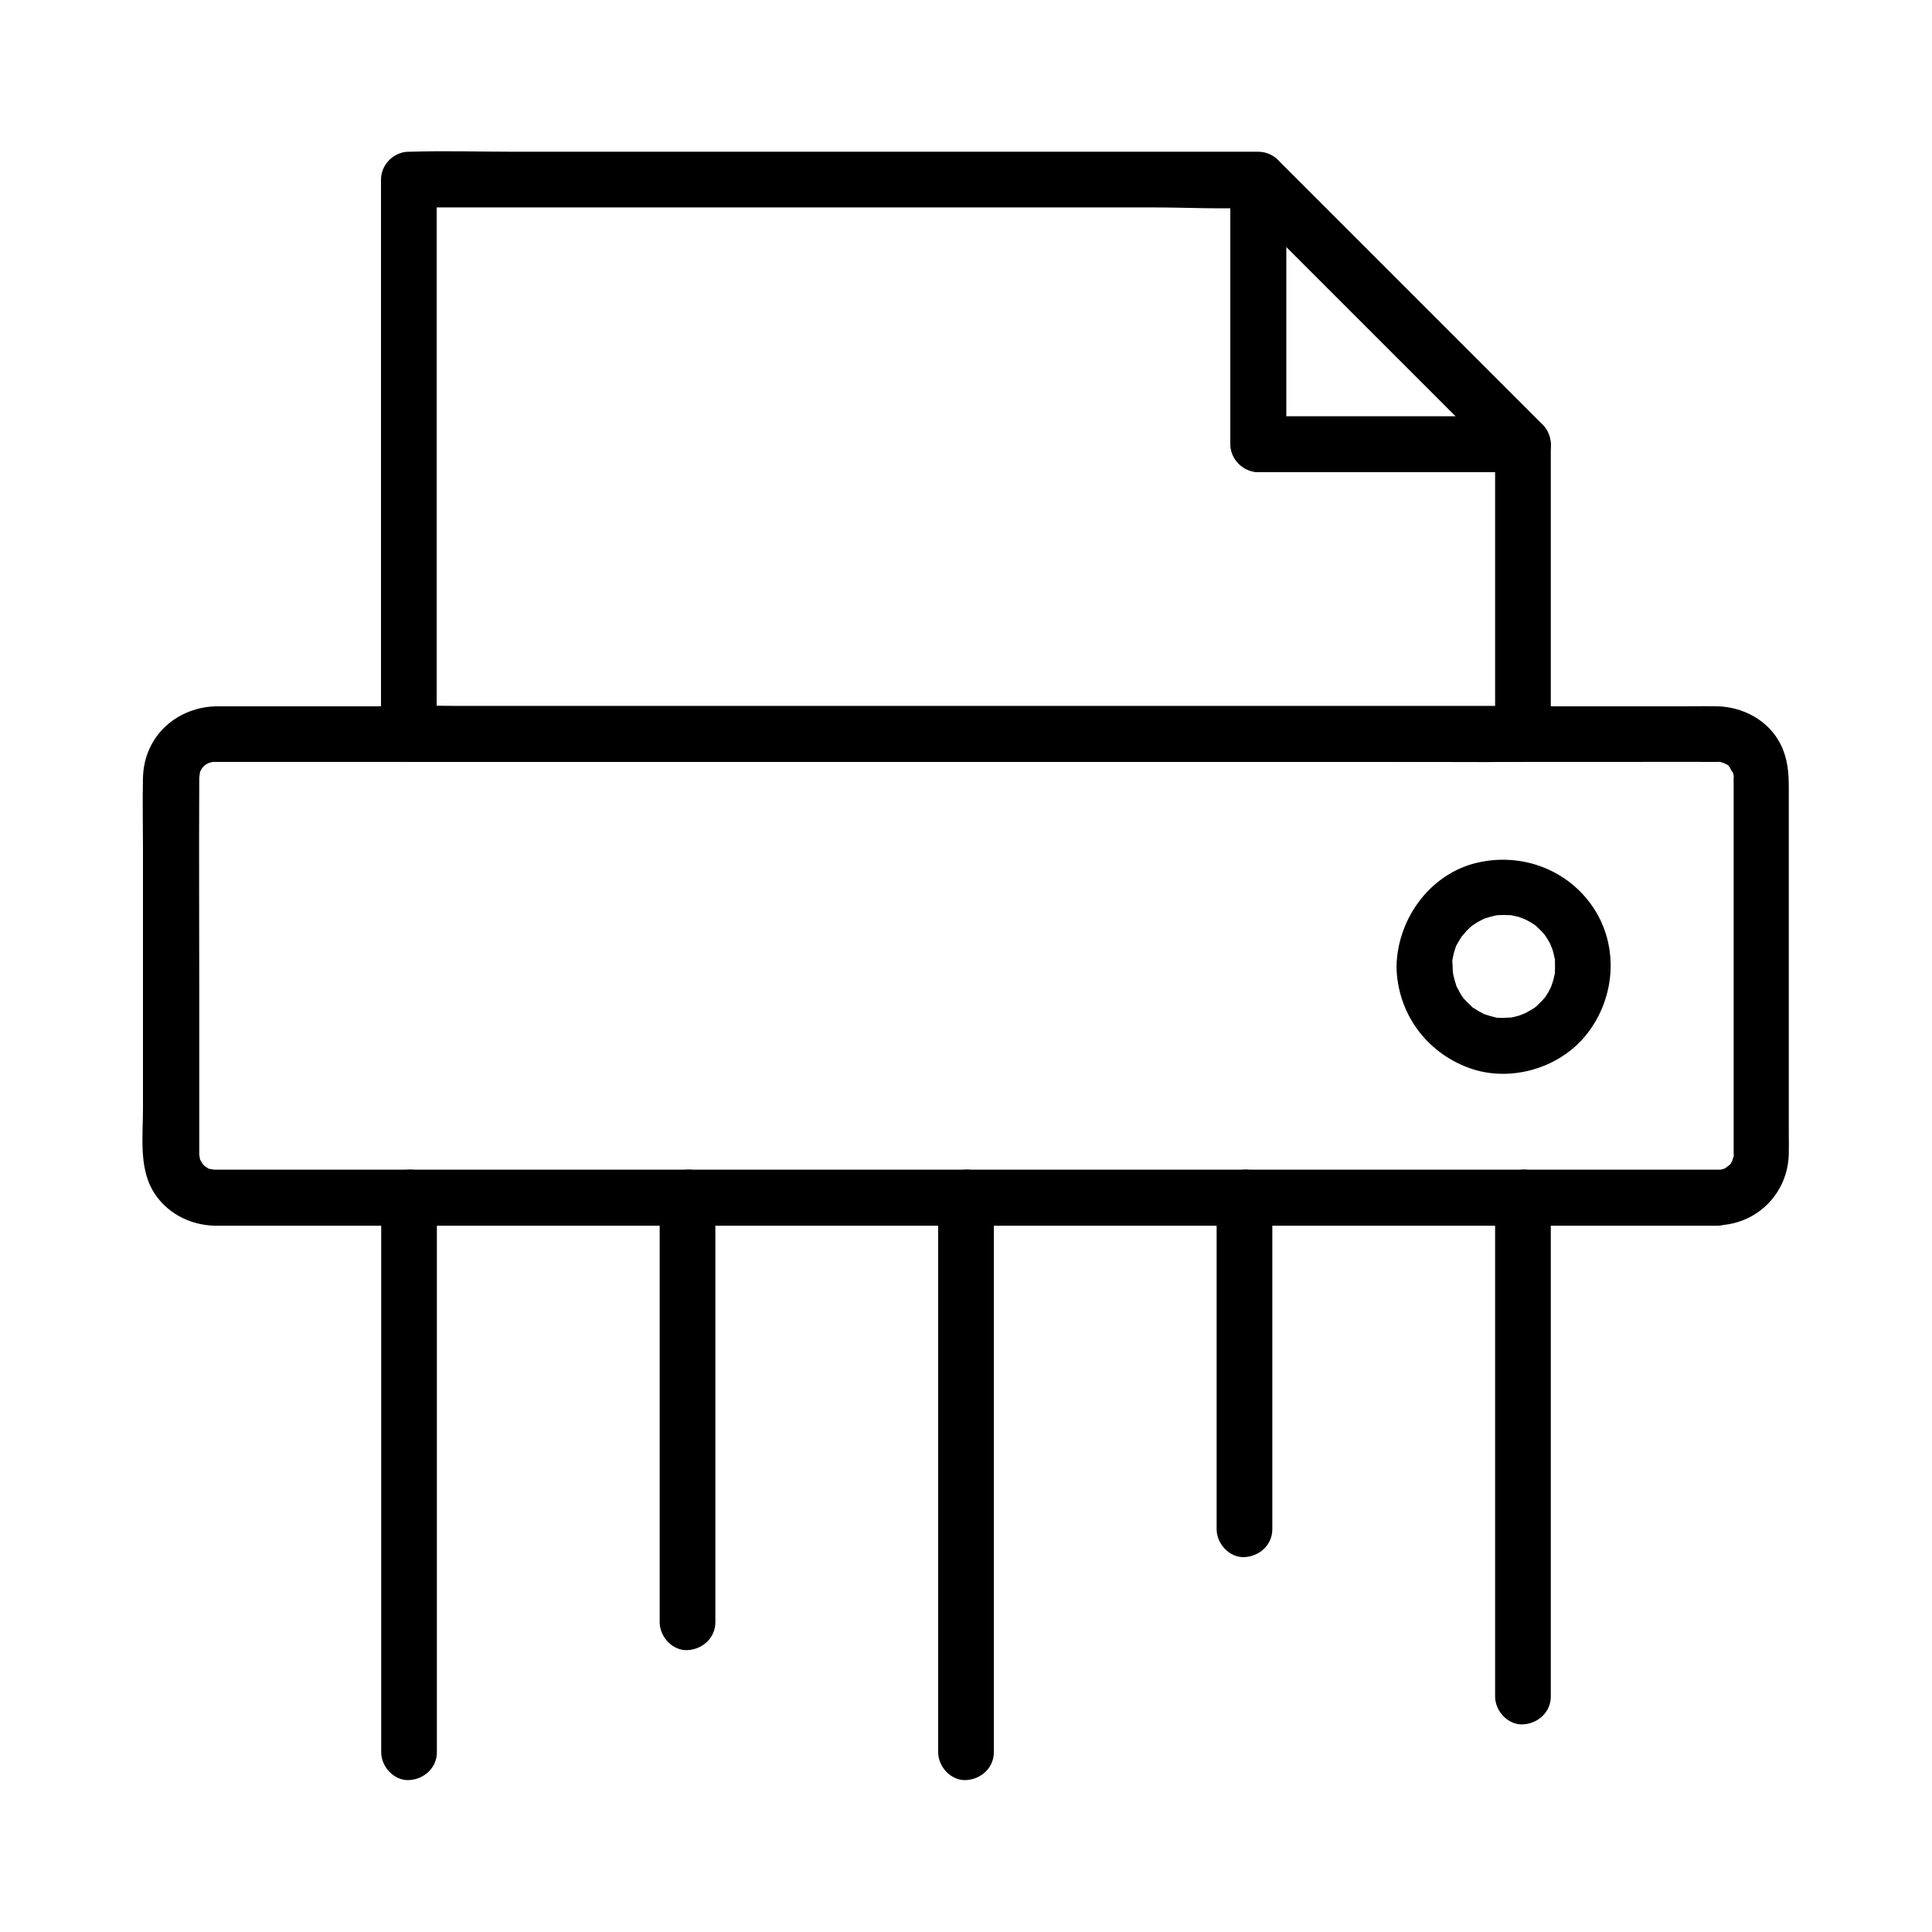 <?xml version="1.0" encoding="UTF-8"?>
<!-- Uploaded to: ICON Repo, www.iconrepo.com, Generator: ICON Repo Mixer Tools -->
<svg fill="#000000" width="800px" height="800px" version="1.1" viewBox="144 144 512 512" xmlns="http://www.w3.org/2000/svg">
 <g>
  <path d="m599.21 453.97h-17.367-45.707-64.059-73.75-73.555-63.617-44.43-12.102-3-0.641-0.098s-1.277-0.051-0.344 0.051c1.082 0.098-0.934-0.246-0.934-0.246-1.328-0.246 0.59 0.59-0.59-0.246-0.344-0.246-0.738-0.441-1.082-0.688 1.18 0.887 0.051 0-0.148-0.297-0.688-0.984 0.738 1.523-0.195-0.246-0.195-0.395-0.441-0.738-0.641-1.082 0.59 1.18 0.098 0.297 0.051-0.051 0 0-0.297-2.016-0.246-0.934 0.051 0.789 0.051-0.098 0.051-0.395v-1.574-8.758-32.227c0-18.844-0.098-37.738 0-56.582v-0.59-0.098-0.688c-0.051 1.574 0.098-0.195 0.195-0.641 0.344-1.82-0.395 0.59 0.098-0.297 0.246-0.441 0.492-0.934 0.836-1.328-0.836 1.082-0.148 0.246 0.051 0.051 1.379-1.379-0.789 0.395 0.195-0.246 0.441-0.297 0.887-0.543 1.379-0.789-0.344 0.195-1.23 0.297 0.051 0.051 0.441-0.098 0.836-0.246 1.277-0.297-1.23 0.195-0.492 0.051 0.051 0.098h1.23 8.953 39.754 60.418 72.375 74.488 66.812 49.988c7.871 0 15.793-0.051 23.664 0h0.641 0.098c1.871-0.098-1.082-0.492 0.688 0.051 0.395 0.148 0.836 0.246 1.23 0.344-1.426-0.492 0.246 0.246 0.543 0.395 1.18 0.641 0.246 0.246 0 0 0 0 1.379 1.477 0.688 0.641-0.543-0.641 1.133 2.461 0.543 0.789 0.195 0.492 0.297 1.031 0.441 1.574 0.246 1.133 0.098-1.672-0.051 0.344v0.098c-0.051 0.543 0 1.133 0 1.672v23.617 66.766 7.035 0.59 0.098c0.098 1.625 0.395-0.738-0.051 0.688 0-0.051-0.688 1.969-0.246 0.934 0.441-0.984-0.492 0.836-0.492 0.836-0.195 0.344-0.836 0.887 0 0l-0.887 0.887c1.133-1.082-0.297 0.148-0.543 0.297-0.297 0.195-1.23 0.492 0 0.051-0.395 0.148-0.836 0.246-1.23 0.344-2.016 0.539 1.23-0.051-0.785 0-3.836 0.098-7.578 3.297-7.379 7.379 0.195 3.887 3.246 7.477 7.379 7.379 10.48-0.297 18.598-8.461 18.844-18.941 0.051-1.871 0-3.691 0-5.559v-29.027-62.633c0-3.938-0.344-7.676-2.164-11.316-3.199-6.348-9.938-9.938-16.875-10.086-2.117-0.051-4.281 0-6.394 0h-36.262-59.336-72.473-75.668-68.93-52.449-25.633c-10.875 0-19.73 7.824-19.977 18.992-0.148 6.148 0 12.301 0 18.449v69.324c0 6.887-1.031 15.105 2.461 21.352 3.394 6.004 9.84 9.398 16.582 9.543h2.164 29.227 54.66 70.207 75.816 71.488 57.219 33.062 4.379c3.836 0 7.578-3.394 7.379-7.379-0.145-4.082-3.195-7.477-7.328-7.477z"/>
  <path d="m540.22 261.75v67.207 9.496c2.461-2.461 4.922-4.922 7.379-7.379h-29.473-70.699-84.969-73.848-24.305c-3.789 0-7.625-0.195-11.414 0h-0.543c2.461 2.461 4.922 4.922 7.379 7.379v-49.742-79.113-18.008l-7.379 7.379h22.336 53.676 64.992 56.383c9.055 0 18.254 0.543 27.305 0h0.395l-7.379-7.379v61.449 8.66c0 3.984 3.394 7.379 7.379 7.379h61.449 8.66c3.836 0 7.578-3.394 7.379-7.379-0.195-3.984-3.246-7.379-7.379-7.379h-61.449-8.66c2.461 2.461 4.922 4.922 7.379 7.379v-61.449-8.66c0-3.984-3.394-7.379-7.379-7.379h-22.336-53.676-64.992-56.383c-9.102 0-18.203-0.297-27.305 0h-0.395c-3.984 0-7.379 3.394-7.379 7.379v49.742 79.113 18.008c0 3.984 3.394 7.379 7.379 7.379h29.473 70.699 84.969 73.848c11.906 0 23.812 0.297 35.719 0h0.543c3.984 0 7.379-3.394 7.379-7.379v-67.207-9.496c0-3.836-3.394-7.578-7.379-7.379-3.984 0.195-7.379 3.246-7.379 7.379z"/>
  <path d="m392.62 461.35v49.594 79.312 18.105c0 3.836 3.394 7.578 7.379 7.379 3.984-0.195 7.379-3.246 7.379-7.379v-49.594-79.312-18.105c0-3.836-3.394-7.578-7.379-7.379-3.984 0.195-7.379 3.246-7.379 7.379z"/>
  <path d="m333.58 573.92v-37.934-60.762-13.875c0-3.836-3.394-7.578-7.379-7.379-3.984 0.195-7.379 3.246-7.379 7.379v37.934 60.762 13.875c0 3.836 3.394 7.578 7.379 7.379 3.984-0.195 7.379-3.246 7.379-7.379z"/>
  <path d="m466.42 461.35v29.719 47.379 10.824c0 3.836 3.394 7.578 7.379 7.379 3.984-0.195 7.379-3.246 7.379-7.379v-29.719-47.379-10.824c0-3.836-3.394-7.578-7.379-7.379-3.984 0.195-7.379 3.246-7.379 7.379z"/>
  <path d="m540.22 461.35v44.871 70.945 16.434c0 3.836 3.394 7.578 7.379 7.379 3.984-0.195 7.379-3.246 7.379-7.379v-44.871-70.945-16.434c0-3.836-3.394-7.578-7.379-7.379-3.984 0.195-7.379 3.246-7.379 7.379z"/>
  <path d="m245.02 461.35v49.594 79.312 18.105c0 3.836 3.394 7.578 7.379 7.379 3.984-0.195 7.379-3.246 7.379-7.379v-49.594-79.312-18.105c0-3.836-3.394-7.578-7.379-7.379-3.984 0.195-7.379 3.246-7.379 7.379z"/>
  <path d="m514.09 400.14c0.195 12.25 7.824 22.781 19.336 26.914 10.629 3.836 23.469 0.195 30.652-8.461 7.676-9.25 9.102-22.633 2.805-33.062-6.348-10.43-18.449-15.449-30.309-13.137-13.086 2.457-22.238 14.711-22.484 27.746-0.051 3.836 3.445 7.578 7.379 7.379 4.035-0.195 7.332-3.246 7.379-7.379 0-0.441 0.051-0.887 0.051-1.379 0-2.066-0.195 0.836 0-0.344 0.148-0.887 0.344-1.723 0.59-2.559 0.148-0.492 0.344-1.031 0.543-1.523-0.148 0.344-0.641 1.133 0.051 0 0.543-0.934 1.031-1.82 1.672-2.707-0.836 1.23 0.59-0.641 0.887-0.934 0.59-0.59 1.23-1.18 1.871-1.723-1.133 0.887 0.688-0.395 1.133-0.641 0.441-0.246 0.934-0.492 1.426-0.738 0.738-0.395-0.984 0.297 0.297-0.148 0.934-0.297 1.871-0.59 2.805-0.789 0.195-0.051 1.574-0.246 0.641-0.148-0.934 0.098 0.492 0 0.688 0 1.031-0.051 2.016 0 3.051 0.051-0.297 0-1.379-0.297 0 0 0.641 0.148 1.277 0.297 1.918 0.441 0.492 0.148 2.559 1.031 1.23 0.395 0.789 0.395 1.523 0.789 2.262 1.23 0.344 0.246 0.688 0.441 1.031 0.688-1.082-0.738-0.246-0.195 0 0 0.789 0.738 1.523 1.477 2.215 2.215 0.934 0.984 0.195 0.246 0 0 0.297 0.441 0.59 0.887 0.887 1.328 0.195 0.344 0.441 0.738 0.641 1.133 0.098 0.195 0.688 1.379 0.297 0.59-0.441-0.984 0.344 0.934 0.344 0.934 0.148 0.395 0.246 0.836 0.344 1.23 0.098 0.441 0.195 0.836 0.297 1.277 0.344 1.523 0.098-1.031 0.051 0.688 0 0.887 0.051 1.82 0 2.707-0.051 1.426 0 0.344 0.051 0.051-0.051 0.441-0.148 0.887-0.246 1.277-0.195 0.934-0.492 1.871-0.836 2.805-0.395 1.082 0.492-0.984 0 0-0.246 0.492-0.492 0.934-0.738 1.426-0.246 0.441-0.59 0.887-0.836 1.328-0.59 0.934 0.738-0.836 0 0-0.641 0.738-1.277 1.426-1.969 2.066-0.297 0.297-0.641 0.543-0.984 0.836 0.246-0.195 1.082-0.688-0.051 0-0.934 0.543-1.82 1.082-2.754 1.574 1.328-0.688-0.836 0.297-1.23 0.395-0.836 0.246-1.672 0.441-2.559 0.59 1.523-0.246-1.23 0-1.723 0-0.441 0-0.887-0.051-1.328-0.051-0.836 0 1.031 0.297-0.344-0.051-1.082-0.246-2.117-0.543-3.148-0.887-1.328-0.441-0.297-0.148 0 0-0.59-0.297-1.133-0.59-1.672-0.887-0.344-0.195-0.688-0.441-1.082-0.688-1.574-0.934 0.836 0.887-0.543-0.395-0.789-0.738-1.523-1.477-2.215-2.215-0.195-0.246-0.789-1.082 0 0-0.344-0.543-0.738-1.031-1.031-1.625-0.195-0.344-0.395-0.738-0.59-1.133-0.789-1.277 0.246 0.984-0.297-0.59-0.297-0.934-0.59-1.871-0.789-2.805-0.098-0.395-0.195-1.82-0.098-0.344-0.051-0.688-0.098-1.328-0.098-2.016-0.051-3.836-3.344-7.578-7.379-7.379-4.043 0.211-7.539 3.262-7.488 7.441z"/>
  <path d="m547.6 254.37h-61.449-8.66c2.461 2.461 4.922 4.922 7.379 7.379v-61.449-8.66c-4.184 1.723-8.414 3.492-12.594 5.215 7.871 7.871 15.742 15.742 23.617 23.617 12.594 12.594 25.238 25.238 37.836 37.836 2.902 2.902 5.758 5.758 8.66 8.66 2.805 2.805 7.625 2.805 10.43 0 2.805-2.805 2.805-7.625 0-10.43l-70.113-70.113c-4.527-4.527-12.594-1.18-12.594 5.215v61.449 8.66c0 3.984 3.394 7.379 7.379 7.379h61.449 8.66c3.836 0 7.578-3.394 7.379-7.379-0.195-3.984-3.246-7.379-7.379-7.379z"/>
 </g>
</svg>